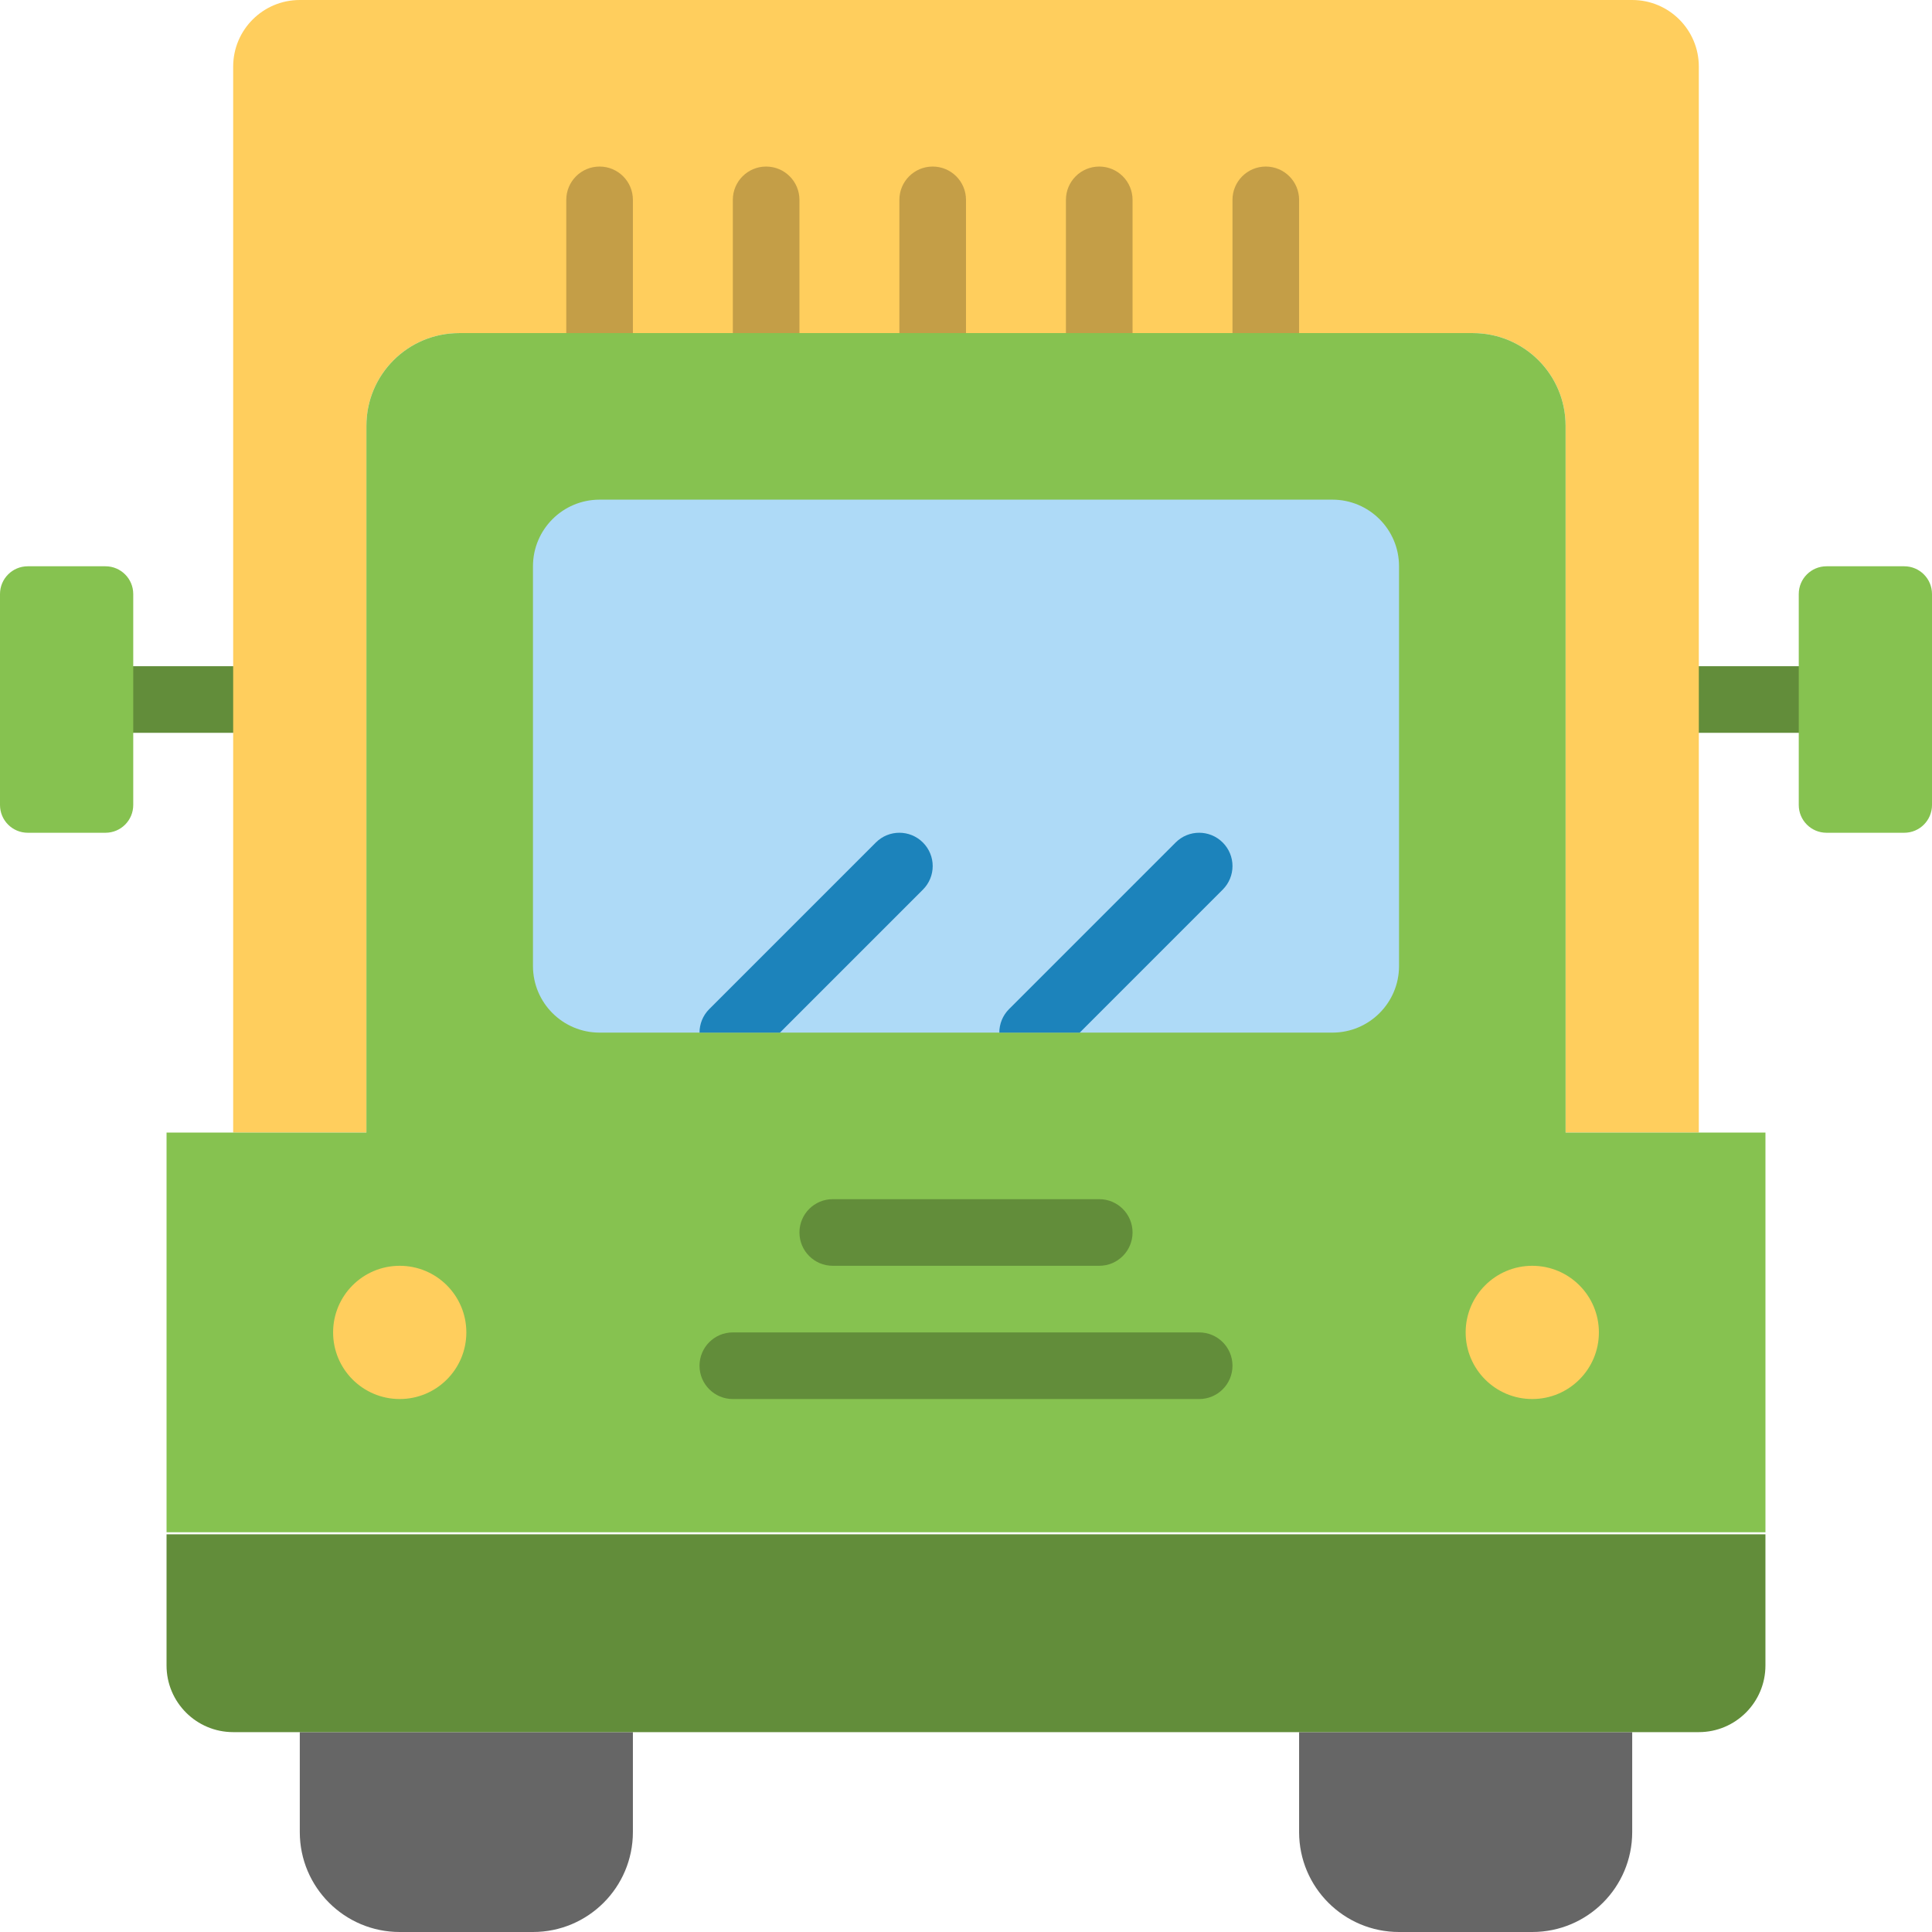<?xml version="1.0" encoding="iso-8859-1"?>
<!-- Uploaded to: SVG Repo, www.svgrepo.com, Generator: SVG Repo Mixer Tools -->
<svg height="800px" width="800px" version="1.1" id="Layer_1" xmlns="http://www.w3.org/2000/svg" xmlns:xlink="http://www.w3.org/1999/xlink" 
	 viewBox="0 0 512 512" xml:space="preserve">
<g>
	<g>
		<path style="fill:#628D3A;" d="M61.793,194.207H35.31c-4.882,0-8.828-3.955-8.828-8.828c0-4.873,3.946-8.828,8.828-8.828h26.483
			c4.882,0,8.828,3.955,8.828,8.828C70.621,190.252,66.675,194.207,61.793,194.207"/>
		<path style="fill:#628D3A;" d="M476.69,194.207h-26.483c-4.882,0-8.828-3.955-8.828-8.828c0-4.873,3.946-8.828,8.828-8.828h26.483
			c4.882,0,8.828,3.955,8.828,8.828C485.517,190.252,481.571,194.207,476.69,194.207"/>
	</g>
	<path style="fill:#FFCE5D;" d="M97.103,300.138V112.825c0-13.559,10.99-24.55,24.55-24.55h268.694
		c13.559,0,24.549,10.99,24.549,24.55v187.313h35.31V17.655C450.207,7.901,442.306,0,432.552,0H79.448
		c-9.754,0-17.655,7.901-17.655,17.655v282.483H97.103z"/>
	<g>
		<path style="fill:#C49E47;" d="M158.897,97.103c-4.882,0-8.828-3.955-8.828-8.828v-35.31c0-4.873,3.946-8.828,8.828-8.828
			c4.882,0,8.828,3.955,8.828,8.828v35.31C167.724,93.149,163.778,97.103,158.897,97.103"/>
		<path style="fill:#C49E47;" d="M203.034,97.103c-4.882,0-8.828-3.955-8.828-8.828v-35.31c0-4.873,3.946-8.828,8.828-8.828
			s8.828,3.955,8.828,8.828v35.31C211.862,93.149,207.916,97.103,203.034,97.103"/>
		<path style="fill:#C49E47;" d="M247.172,97.103c-4.882,0-8.828-3.955-8.828-8.828v-35.31c0-4.873,3.946-8.828,8.828-8.828
			S256,48.093,256,52.966v35.31C256,93.149,252.054,97.103,247.172,97.103"/>
		<path style="fill:#C49E47;" d="M291.31,97.103c-4.882,0-8.828-3.955-8.828-8.828v-35.31c0-4.873,3.946-8.828,8.828-8.828
			c4.882,0,8.828,3.955,8.828,8.828v35.31C300.138,93.149,296.192,97.103,291.31,97.103"/>
		<path style="fill:#C49E47;" d="M335.448,97.103c-4.882,0-8.828-3.955-8.828-8.828v-35.31c0-4.873,3.946-8.828,8.828-8.828
			c4.882,0,8.828,3.955,8.828,8.828v35.31C344.276,93.149,340.33,97.103,335.448,97.103"/>
	</g>
	<path style="fill:#86C250;" d="M414.897,300.138V112.825c0-13.559-10.99-24.55-24.549-24.55H121.653
		c-13.559,0-24.55,10.99-24.55,24.55v187.313H44.138v105.931h8.828h414.897V300.138H414.897z"/>
	<g>
		<path style="fill:#666666;" d="M141.241,512h-35.31c-14.627,0-26.483-11.855-26.483-26.483v-26.483h88.276v26.483
			C167.724,500.145,155.869,512,141.241,512"/>
		<path style="fill:#666666;" d="M406.069,512h-35.31c-14.627,0-26.483-11.855-26.483-26.483v-26.483h88.276v26.483
			C432.552,500.145,420.696,512,406.069,512"/>
	</g>
	<g>
		<path style="fill:#86C250;" d="M27.957,220.69H7.353c-4.061,0-7.353-3.293-7.353-7.353v-55.914c0-4.061,3.293-7.353,7.353-7.353
			h20.604c4.061,0,7.353,3.293,7.353,7.353v55.914C35.31,217.397,32.018,220.69,27.957,220.69"/>
		<path style="fill:#86C250;" d="M484.043,220.69h20.604c4.061,0,7.353-3.293,7.353-7.353v-55.914c0-4.061-3.293-7.353-7.353-7.353
			h-20.604c-4.061,0-7.353,3.293-7.353,7.353v55.914C476.69,217.397,479.982,220.69,484.043,220.69"/>
	</g>
	<g>
		<path style="fill:#628D3A;" d="M291.31,335.448H220.69c-4.882,0-8.828-3.955-8.828-8.828c0-4.873,3.946-8.828,8.828-8.828h70.621
			c4.882,0,8.828,3.955,8.828,8.828C300.138,331.493,296.192,335.448,291.31,335.448"/>
		<path style="fill:#628D3A;" d="M317.793,370.759H194.207c-4.882,0-8.828-3.955-8.828-8.828s3.946-8.828,8.828-8.828h123.586
			c4.882,0,8.828,3.955,8.828,8.828S322.675,370.759,317.793,370.759"/>
		<path style="fill:#628D3A;" d="M450.195,459.034H61.808c-9.763,0-17.673-7.91-17.673-17.664v-34.754h423.724v34.754
			C467.859,451.125,459.95,459.034,450.195,459.034"/>
	</g>
	<g>
		<path style="fill:#FFCE5D;" d="M123.586,353.103c0,9.754-7.901,17.655-17.655,17.655s-17.655-7.901-17.655-17.655
			s7.901-17.655,17.655-17.655S123.586,343.349,123.586,353.103"/>
		<path style="fill:#FFCE5D;" d="M423.724,353.103c0,9.754-7.901,17.655-17.655,17.655s-17.655-7.901-17.655-17.655
			s7.901-17.655,17.655-17.655S423.724,343.349,423.724,353.103"/>
	</g>
	<path style="fill:#AEDAF7;" d="M353.104,273.655H158.897c-9.754,0-17.655-7.901-17.655-17.655V150.069
		c0-9.754,7.901-17.655,17.655-17.655h194.207c9.746,0,17.655,7.901,17.655,17.655V256
		C370.759,265.754,362.85,273.655,353.104,273.655"/>
	<g>
		<path style="fill:#1C83BB;" d="M324.034,235.758c3.452-3.452,3.452-9.031,0-12.482c-3.452-3.452-9.031-3.452-12.482,0
			l-44.138,44.138c-1.721,1.721-2.586,3.981-2.586,6.241h21.31L324.034,235.758z"/>
		<path style="fill:#1C83BB;" d="M244.586,235.758c3.452-3.452,3.452-9.031,0-12.482c-3.452-3.452-9.031-3.452-12.482,0
			l-44.138,44.138c-1.721,1.721-2.586,3.981-2.586,6.241h21.31L244.586,235.758z"/>
	</g>
</g>
</svg>
